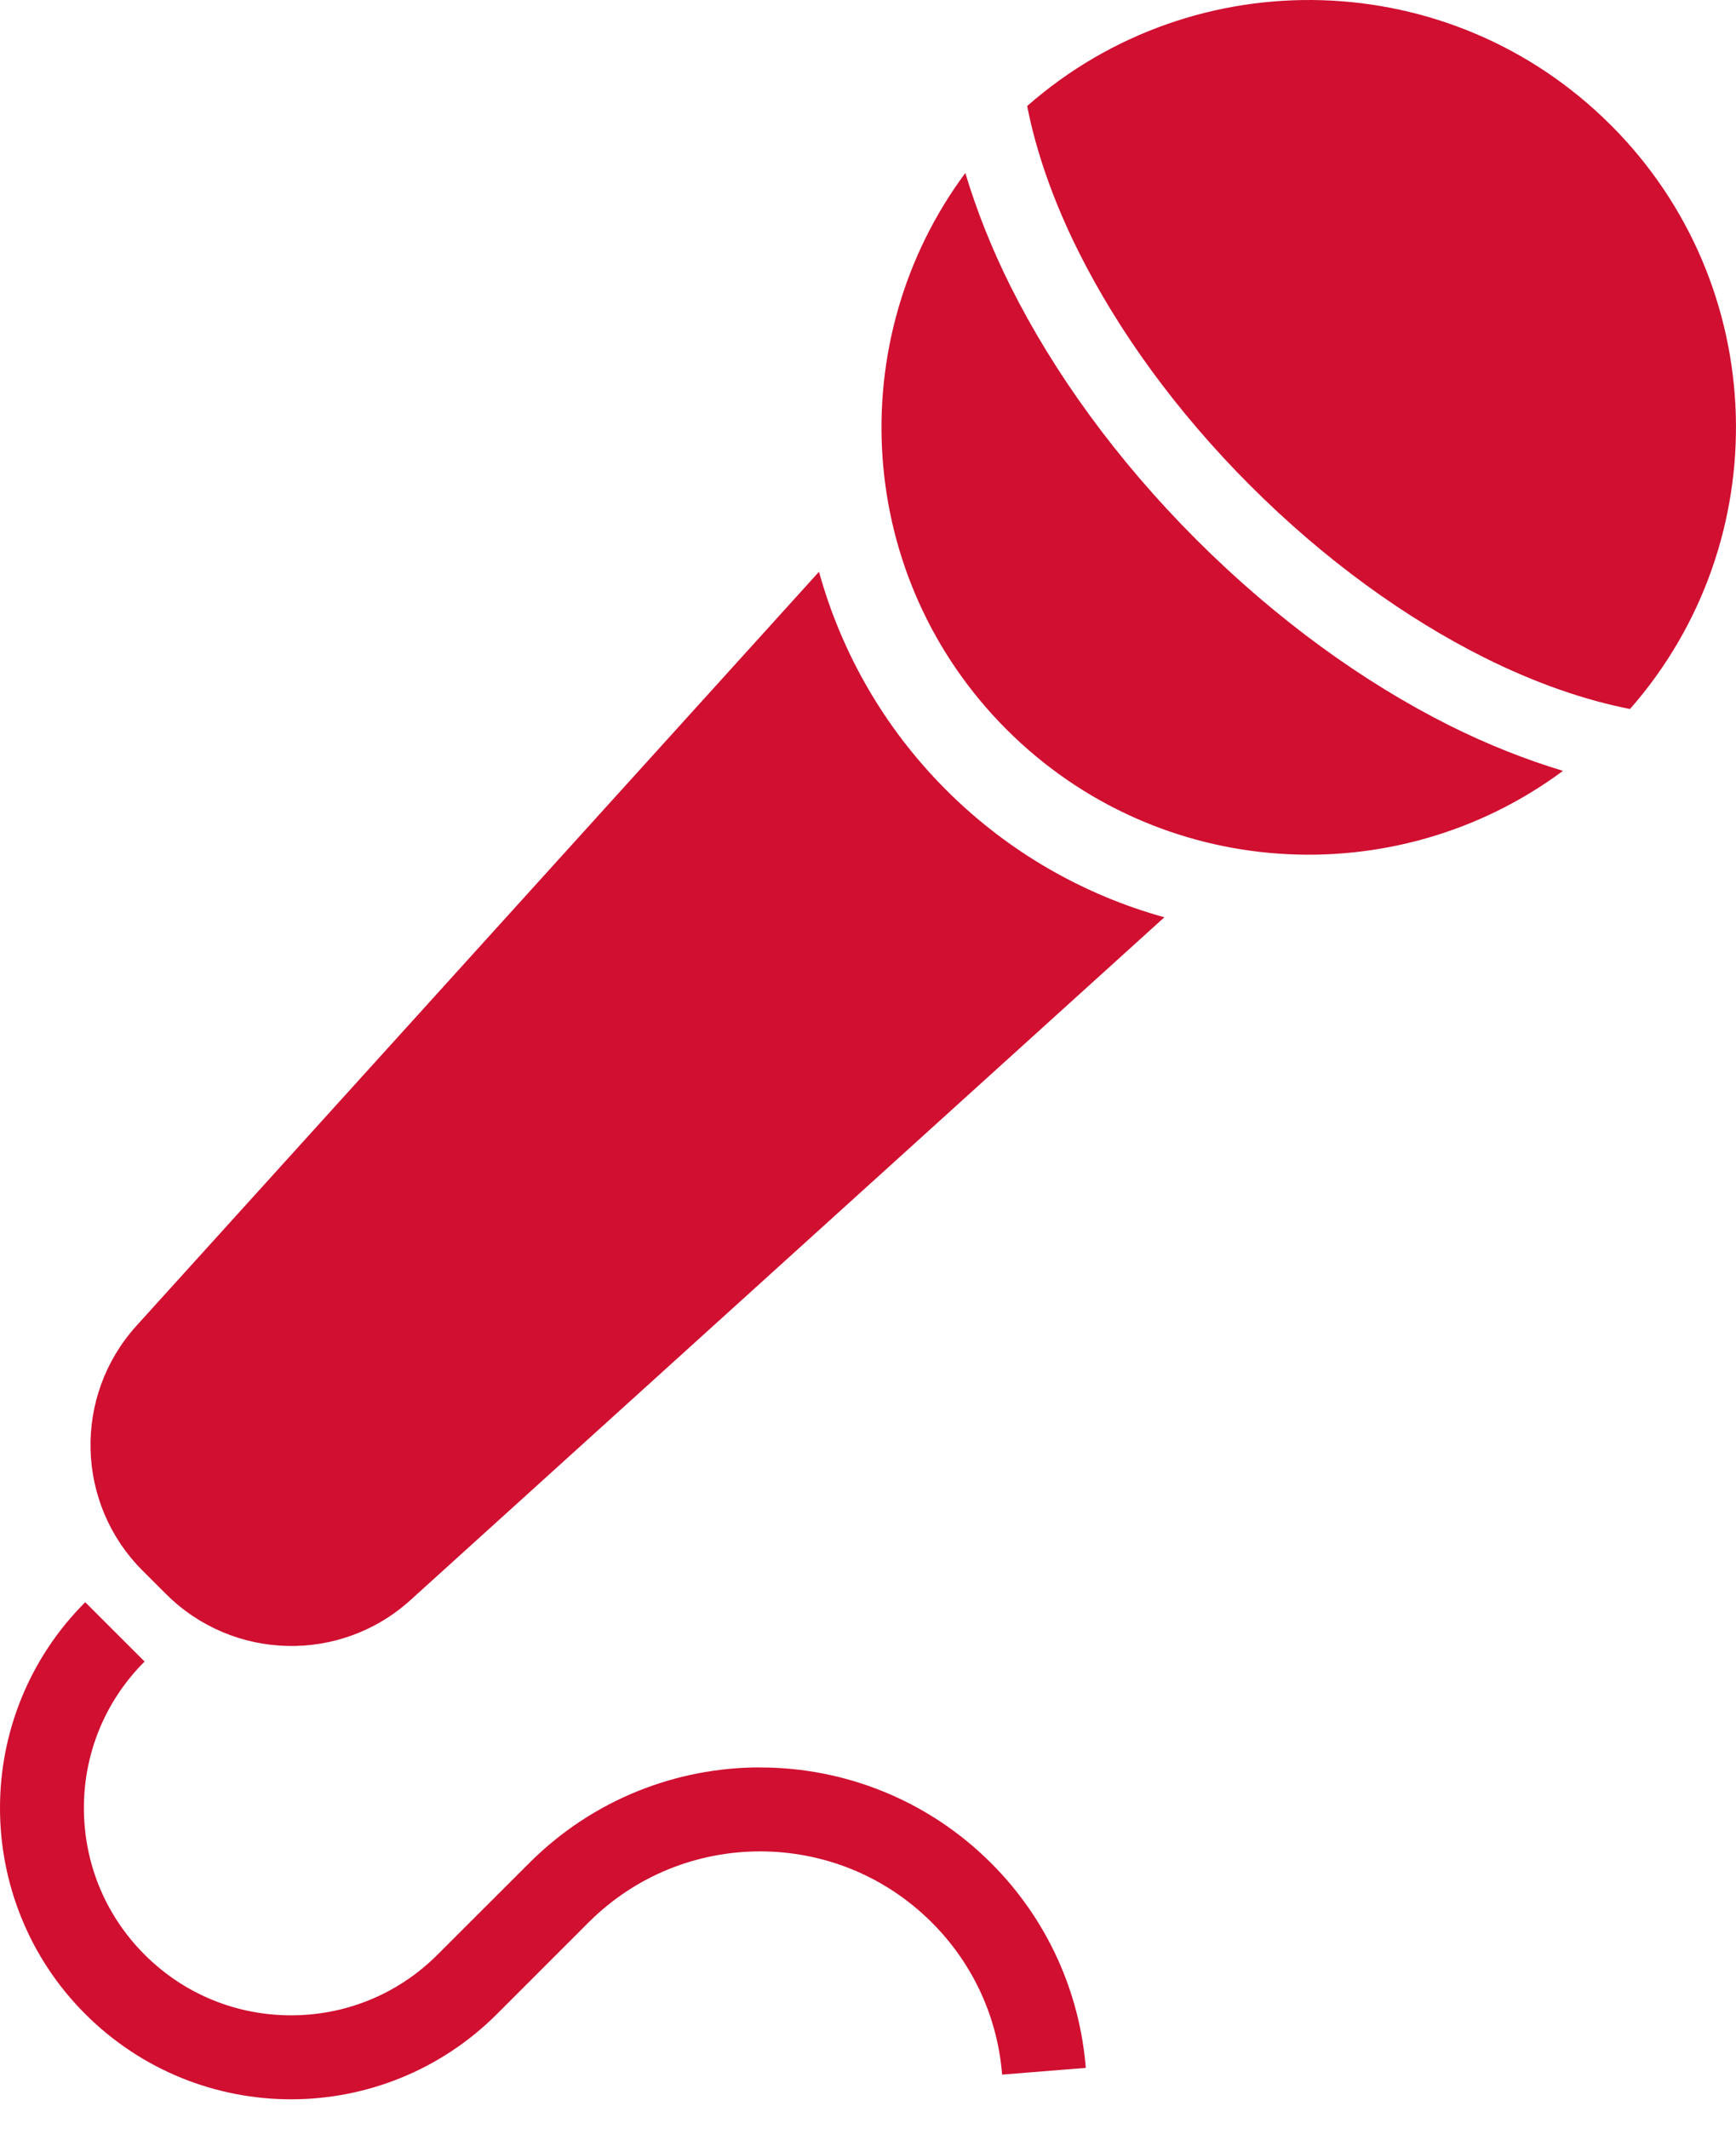 <svg width="31" height="38" viewBox="0 0 31 38" fill="none" xmlns="http://www.w3.org/2000/svg">
<g id="Group 727">
<path id="Vector" d="M28.765 2.234C25.905 -0.627 21.338 -0.739 18.342 1.893C18.502 2.706 18.808 3.591 19.263 4.498C19.961 5.894 20.998 7.341 22.329 8.671C23.659 10.001 25.106 11.038 26.502 11.737C27.409 12.191 28.293 12.497 29.107 12.657C31.739 9.661 31.626 5.095 28.766 2.234L28.765 2.234Z" fill="#D00F31"/>
<path id="Vector_2" d="M21.364 9.634C19.936 8.206 18.814 6.648 18.043 5.107C17.704 4.427 17.437 3.751 17.238 3.088C15.021 6.076 15.266 10.314 17.975 13.023C20.684 15.732 24.924 15.978 27.91 13.761C27.248 13.561 26.571 13.294 25.891 12.955C24.35 12.184 22.794 11.062 21.364 9.634Z" fill="#D00F31"/>
<path id="Vector_3" d="M14.625 10.207L2.435 23.669C1.303 24.922 1.35 26.841 2.543 28.035L2.965 28.456C4.158 29.649 6.079 29.698 7.33 28.564L20.792 16.375C19.365 15.979 18.017 15.223 16.896 14.103C15.777 12.983 15.02 11.635 14.625 10.207H14.625Z" fill="#D00F31"/>
<path id="Vector_4" d="M13.574 31.551C12.083 31.55 10.586 32.122 9.449 33.26L7.814 34.893C7.09 35.617 6.148 35.977 5.198 35.977C4.248 35.977 3.305 35.617 2.582 34.893C1.857 34.168 1.498 33.225 1.498 32.274C1.498 31.326 1.858 30.385 2.582 29.661L1.522 28.602C0.51 29.613 -0.001 30.947 3.14594e-06 32.275C-0.001 33.602 0.508 34.94 1.522 35.953C2.536 36.967 3.871 37.477 5.199 37.476C6.528 37.476 7.862 36.966 8.874 35.954L10.508 34.32C11.357 33.472 12.461 33.051 13.574 33.05C14.687 33.051 15.791 33.472 16.64 34.32C17.399 35.079 17.816 36.043 17.895 37.035L19.389 36.915C19.283 35.584 18.717 34.277 17.699 33.26C16.562 32.123 15.064 31.551 13.573 31.552L13.574 31.551Z" fill="#D00F31"/>
</g>
</svg>
